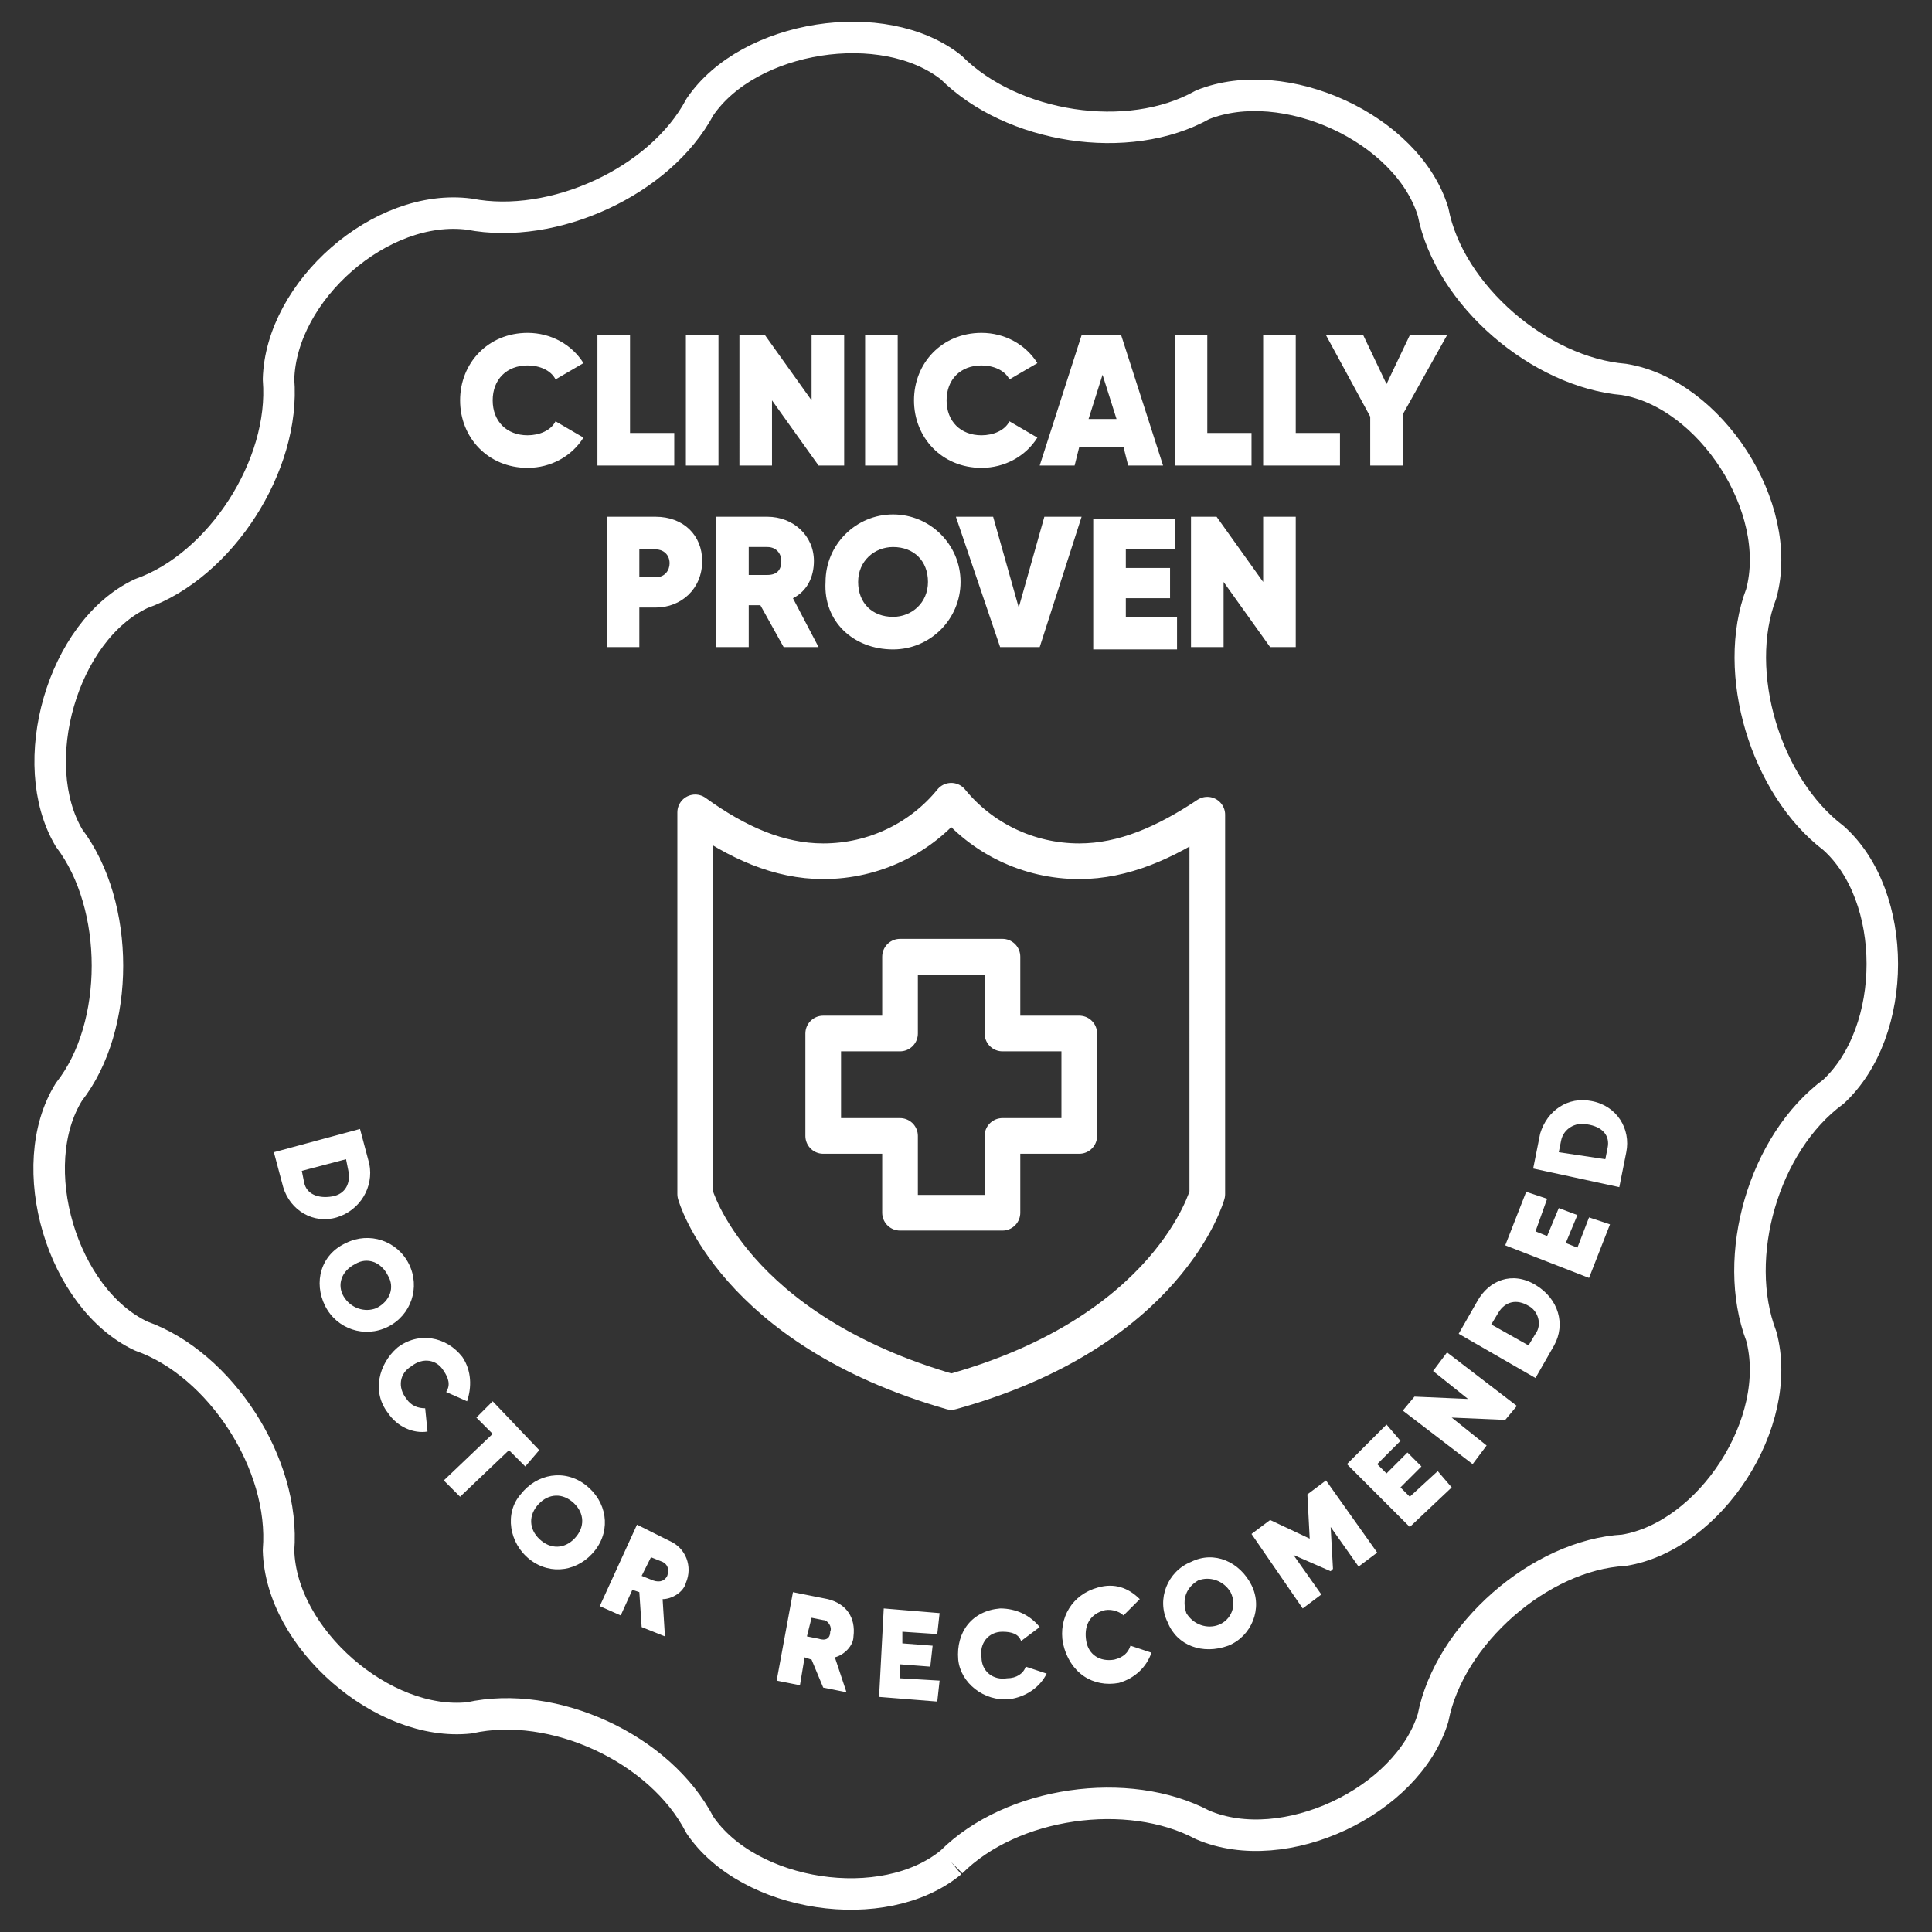 <svg xmlns="http://www.w3.org/2000/svg" xmlns:xlink="http://www.w3.org/1999/xlink" id="Layer_1" x="0px" y="0px" width="83px" height="83px" viewBox="0 0 83 83" xml:space="preserve"><rect x="0" y="0" width="83" height="83" fill="#333333" stroke="none"/><g transform="translate(317.366)"> <path fill="none" stroke="#FFFFFF" stroke-width="1.353" stroke-linejoin="round" d="M-276.5,80c2.6-2.6,7.6-3.3,10.8-1.6  c3.5,1.5,8.8-1,9.9-4.6c0.7-3.6,4.6-7,8.2-7.2c3.7-0.6,6.9-5.5,5.9-9.2c-1.3-3.4,0.1-8.3,3.1-10.5c2.8-2.6,2.8-8.4,0-10.9  c-2.9-2.2-4.4-7.1-3.1-10.5c1-3.7-2.2-8.6-5.9-9.2c-3.6-0.3-7.5-3.6-8.2-7.2c-1.1-3.6-6.4-6-9.9-4.6c-3.2,1.8-8.2,1-10.8-1.6  c-2.9-2.3-8.7-1.4-10.8,1.7c-1.7,3.2-6.3,5.3-9.9,4.6c-3.8-0.5-8.1,3.3-8.2,7.1c0.3,3.7-2.5,8-5.9,9.2c-3.4,1.6-5,7.3-3.1,10.5  c2.2,2.9,2.2,8.1,0,10.9c-2,3.2-0.3,8.9,3.1,10.5c3.4,1.2,6.2,5.5,5.9,9.2c0.1,3.8,4.5,7.6,8.2,7.2c3.6-0.8,8.2,1.3,9.9,4.6  C-285.2,81.5-279.4,82.4-276.5,80"></path> <path fill-rule="evenodd" clip-rule="evenodd" fill="#FFFFFF" d="M-289.2,22.2h-2.1v5.6h1.4v-1.7h0.7c1.1,0,2-0.8,2-2  C-287.2,23-288,22.2-289.2,22.2L-289.2,22.2z M-289.2,24.8h-0.7v-1.2h0.7c0.3,0,0.6,0.2,0.6,0.6C-288.6,24.5-288.8,24.8-289.2,24.8  L-289.2,24.8z M-283.7,27.8h1.5l-1.1-2.1c0.6-0.3,0.9-0.9,0.9-1.6c0-1.1-0.9-1.9-2-1.9h-2.2v5.6h1.4V26h0.5L-283.7,27.8z   M-285.2,23.5h0.8c0.4,0,0.6,0.3,0.6,0.6c0,0.4-0.2,0.6-0.6,0.6h-0.8V23.5z M-279,27.9c1.6,0,2.9-1.3,2.9-2.9s-1.3-2.9-2.9-2.9  c-1.6,0-2.9,1.3-2.9,2.9C-282,26.7-280.7,27.9-279,27.9L-279,27.9z M-279,26.5c-0.9,0-1.5-0.6-1.5-1.5s0.7-1.5,1.5-1.5  c0.9,0,1.5,0.6,1.5,1.5S-278.2,26.5-279,26.5L-279,26.5z M-274.4,27.8h1.7l1.8-5.6h-1.6l-1.1,3.9l-1.1-3.9h-1.6L-274.4,27.8z   M-269,26.5v-0.8h1.9v-1.3h-1.9v-0.8h2.1v-1.3h-3.5v5.6h3.6v-1.4H-269z M-263.1,22.2V25l-2-2.8h-1.1v5.6h1.4V25l2,2.8h1.1v-5.6  H-263.1z M-294.7,20.1c1,0,1.9-0.5,2.4-1.3l-1.2-0.7c-0.2,0.4-0.7,0.6-1.2,0.6c-0.9,0-1.5-0.6-1.5-1.5s0.6-1.5,1.5-1.5  c0.5,0,1,0.2,1.2,0.6l1.2-0.7c-0.5-0.8-1.4-1.3-2.4-1.3c-1.7,0-2.9,1.3-2.9,2.9S-296.4,20.1-294.7,20.1L-294.7,20.1z M-290.3,18.6  v-4.2h-1.4V20h3.3v-1.4H-290.3z M-287.9,20h1.4v-5.6h-1.4V20z M-282.5,14.4v2.8l-2-2.8h-1.1V20h1.4v-2.8l2,2.8h1.1v-5.6H-282.5z   M-280.2,20h1.4v-5.6h-1.4V20z M-275.2,20.1c1,0,1.9-0.5,2.4-1.3l-1.2-0.7c-0.2,0.4-0.7,0.6-1.2,0.6c-0.9,0-1.5-0.6-1.5-1.5  s0.6-1.5,1.5-1.5c0.5,0,1,0.2,1.2,0.6l1.2-0.7c-0.5-0.8-1.4-1.3-2.4-1.3c-1.7,0-2.9,1.3-2.9,2.9C-278.1,18.8-276.9,20.1-275.2,20.1  L-275.2,20.1z M-268.9,20h1.5l-1.8-5.6h-1.7l-1.8,5.6h1.5l0.2-0.8h1.9L-268.9,20z M-270.6,18l0.6-1.9l0.6,1.9H-270.6z M-265.5,18.6  v-4.2h-1.4V20h3.3v-1.4H-265.5z M-261.7,18.6v-4.2h-1.4V20h3.3v-1.4H-261.7z M-255.2,14.4h-1.6l-1,2.1l-1-2.1h-1.6l1.9,3.5V20h1.4  v-2.2L-255.2,14.4z"></path> <path fill="none" stroke="#FFFFFF" stroke-width="1.532" stroke-linejoin="round" d="M-271,37c-2.2,0-4.2-1-5.5-2.6l0,0  c-1.3,1.6-3.3,2.6-5.5,2.6c-1.9,0-3.7-0.8-5.5-2.1v16.4c0,0,1.6,5.8,11,8.5c9.4-2.6,11-8.5,11-8.5V35C-267.3,36.2-269.1,37-271,37z   M-271,44.4h-3.3v-3.3h-4.4v3.3h-3.3v4.4h3.3v3.3h4.4v-3.3h3.3V44.4z"></path> <path fill-rule="evenodd" clip-rule="evenodd" fill="#FFFFFF" d="M-301.5,50l-0.4-1.5l-3.7,1l0.4,1.5c0.3,1,1.3,1.6,2.3,1.3  S-301.3,51-301.5,50L-301.5,50z M-304.3,50.8l-0.1-0.5l1.9-0.5l0.1,0.5c0.1,0.5-0.1,1-0.7,1.1C-303.7,51.5-304.2,51.3-304.3,50.8  L-304.3,50.8z M-303.4,56.1c0.5,1,1.7,1.4,2.7,0.9s1.4-1.7,0.9-2.7s-1.7-1.4-2.7-0.9C-303.6,53.9-303.9,55.1-303.4,56.1  L-303.4,56.1z M-302.6,55.7c-0.3-0.5-0.1-1.1,0.5-1.4c0.5-0.3,1.1-0.1,1.4,0.5c0.3,0.5,0.1,1.1-0.5,1.4  C-301.7,56.4-302.3,56.2-302.6,55.7L-302.6,55.7z M-300.7,60.7c0.4,0.6,1.1,0.9,1.7,0.8l-0.1-1c-0.3,0-0.6-0.1-0.8-0.4  c-0.4-0.5-0.3-1.1,0.2-1.4c0.5-0.4,1.1-0.3,1.4,0.2c0.2,0.3,0.3,0.6,0.1,0.9l0.9,0.4c0.2-0.6,0.2-1.3-0.2-1.9  c-0.7-0.9-1.9-1.1-2.8-0.4C-301.1,58.6-301.4,59.8-300.7,60.7L-300.7,60.7z M-294.2,62.3l-2-2.1l-0.7,0.7l0.7,0.7l-2.1,2l0.7,0.7  l2.1-2l0.7,0.7L-294.2,62.3z M-294.6,67c0.9,0.7,2.1,0.5,2.8-0.4s0.5-2.1-0.4-2.8c-0.9-0.7-2.1-0.5-2.8,0.4  C-295.7,65-295.5,66.3-294.6,67L-294.6,67z M-294.1,66.2c-0.5-0.4-0.6-1-0.2-1.5s1-0.6,1.5-0.2s0.6,1,0.2,1.5  C-293,66.5-293.6,66.6-294.1,66.2L-294.1,66.2z M-289.8,69.9l1,0.4l-0.1-1.6c0.4,0,0.9-0.3,1-0.7c0.3-0.7,0-1.5-0.7-1.8l-1.4-0.7  l-1.6,3.5l0.9,0.4l0.5-1.1l0.3,0.1L-289.8,69.9z M-289.4,66.9l0.5,0.2c0.2,0.1,0.3,0.3,0.2,0.6c-0.1,0.2-0.3,0.3-0.6,0.2l-0.5-0.2  L-289.4,66.9z M-282,72.5l1,0.2l-0.5-1.5c0.4-0.1,0.8-0.5,0.8-0.9c0.1-0.8-0.3-1.4-1.1-1.6l-1.5-0.3l-0.7,3.8l1,0.2l0.2-1.2  l0.3,0.1L-282,72.5z M-282.5,69.5l0.5,0.1c0.2,0,0.4,0.3,0.3,0.5c0,0.3-0.2,0.4-0.5,0.3l-0.5-0.1L-282.5,69.5z M-278.7,72.1v-0.6  l1.3,0.1l0.1-0.9l-1.3-0.1v-0.5l1.5,0.1l0.1-0.9l-2.4-0.2l-0.2,3.8l2.5,0.2l0.1-0.9L-278.7,72.1z M-274,73c0.7-0.1,1.3-0.5,1.6-1.1  l-0.9-0.3c-0.1,0.3-0.4,0.5-0.8,0.5c-0.6,0.1-1.1-0.3-1.1-0.9c-0.1-0.6,0.3-1.1,0.9-1.1c0.4,0,0.7,0.1,0.8,0.4l0.8-0.6  c-0.4-0.5-1-0.8-1.7-0.8c-1.2,0.1-1.9,1-1.8,2.2C-276.1,72.3-275.1,73.1-274,73L-274,73z M-269.3,72.3c0.7-0.2,1.2-0.7,1.4-1.3  l-0.9-0.3c-0.1,0.3-0.3,0.5-0.7,0.6c-0.6,0.1-1.1-0.2-1.2-0.8c-0.1-0.6,0.1-1.1,0.7-1.3c0.3-0.1,0.7,0,0.9,0.2l0.7-0.7  c-0.5-0.5-1.1-0.7-1.8-0.5c-1.1,0.3-1.7,1.3-1.5,2.4C-271.4,71.9-270.4,72.5-269.3,72.3L-269.3,72.3z M-264.6,70.7  c1-0.4,1.5-1.6,1-2.6s-1.6-1.5-2.6-1c-1,0.4-1.5,1.6-1,2.6C-266.8,70.7-265.7,71.1-264.6,70.7L-264.6,70.7z M-265,69.8  c-0.5,0.2-1.1,0-1.4-0.5c-0.2-0.6,0-1.1,0.5-1.4c0.5-0.2,1.1,0,1.4,0.5C-264.2,69-264.5,69.6-265,69.8L-265,69.8z M-260.4,63.6  l-0.8,0.6l0.1,1.9l-1.7-0.8l-0.8,0.6l2.2,3.2l0.8-0.6l-1.2-1.7l1.6,0.7l0.1-0.1l-0.1-1.8l1.2,1.7l0.8-0.6L-260.4,63.6z   M-256.8,64.3l-0.4-0.4l0.9-0.9l-0.6-0.6l-0.9,0.9l-0.4-0.4l1-1l-0.6-0.7l-1.7,1.7l2.7,2.7l1.8-1.7l-0.6-0.7L-256.8,64.3z   M-255.8,58.9l1.5,1.2l-2.3-0.1l-0.5,0.6l3,2.3l0.6-0.8l-1.5-1.2l2.3,0.1l0.5-0.6l-3-2.3L-255.8,58.9z M-253.9,55.9l-0.8,1.4  l3.3,1.9l0.8-1.4c0.5-0.9,0.2-2-0.8-2.6C-252.4,54.6-253.4,55-253.9,55.9L-253.9,55.9z M-251.4,57.3l-0.3,0.5l-1.6-0.9l0.3-0.5  c0.3-0.5,0.8-0.6,1.3-0.3C-251.3,56.3-251.1,56.9-251.4,57.3L-251.4,57.3z M-249.6,53.6l-0.5-0.2l0.5-1.2l-0.8-0.3l-0.5,1.2  l-0.5-0.2l0.5-1.4l-0.9-0.3l-0.9,2.3l3.6,1.4l0.9-2.3l-0.9-0.3L-249.6,53.6z M-251.2,48.7l-0.3,1.5l3.7,0.8l0.3-1.5  c0.2-1-0.4-2-1.5-2.2C-250,47.1-250.9,47.7-251.2,48.7L-251.2,48.7z M-248.3,49.3l-0.1,0.5l-2-0.3l0.1-0.5c0.1-0.5,0.6-0.8,1.1-0.7  C-248.5,48.4-248.2,48.8-248.3,49.3L-248.3,49.3z"></path></g></svg>